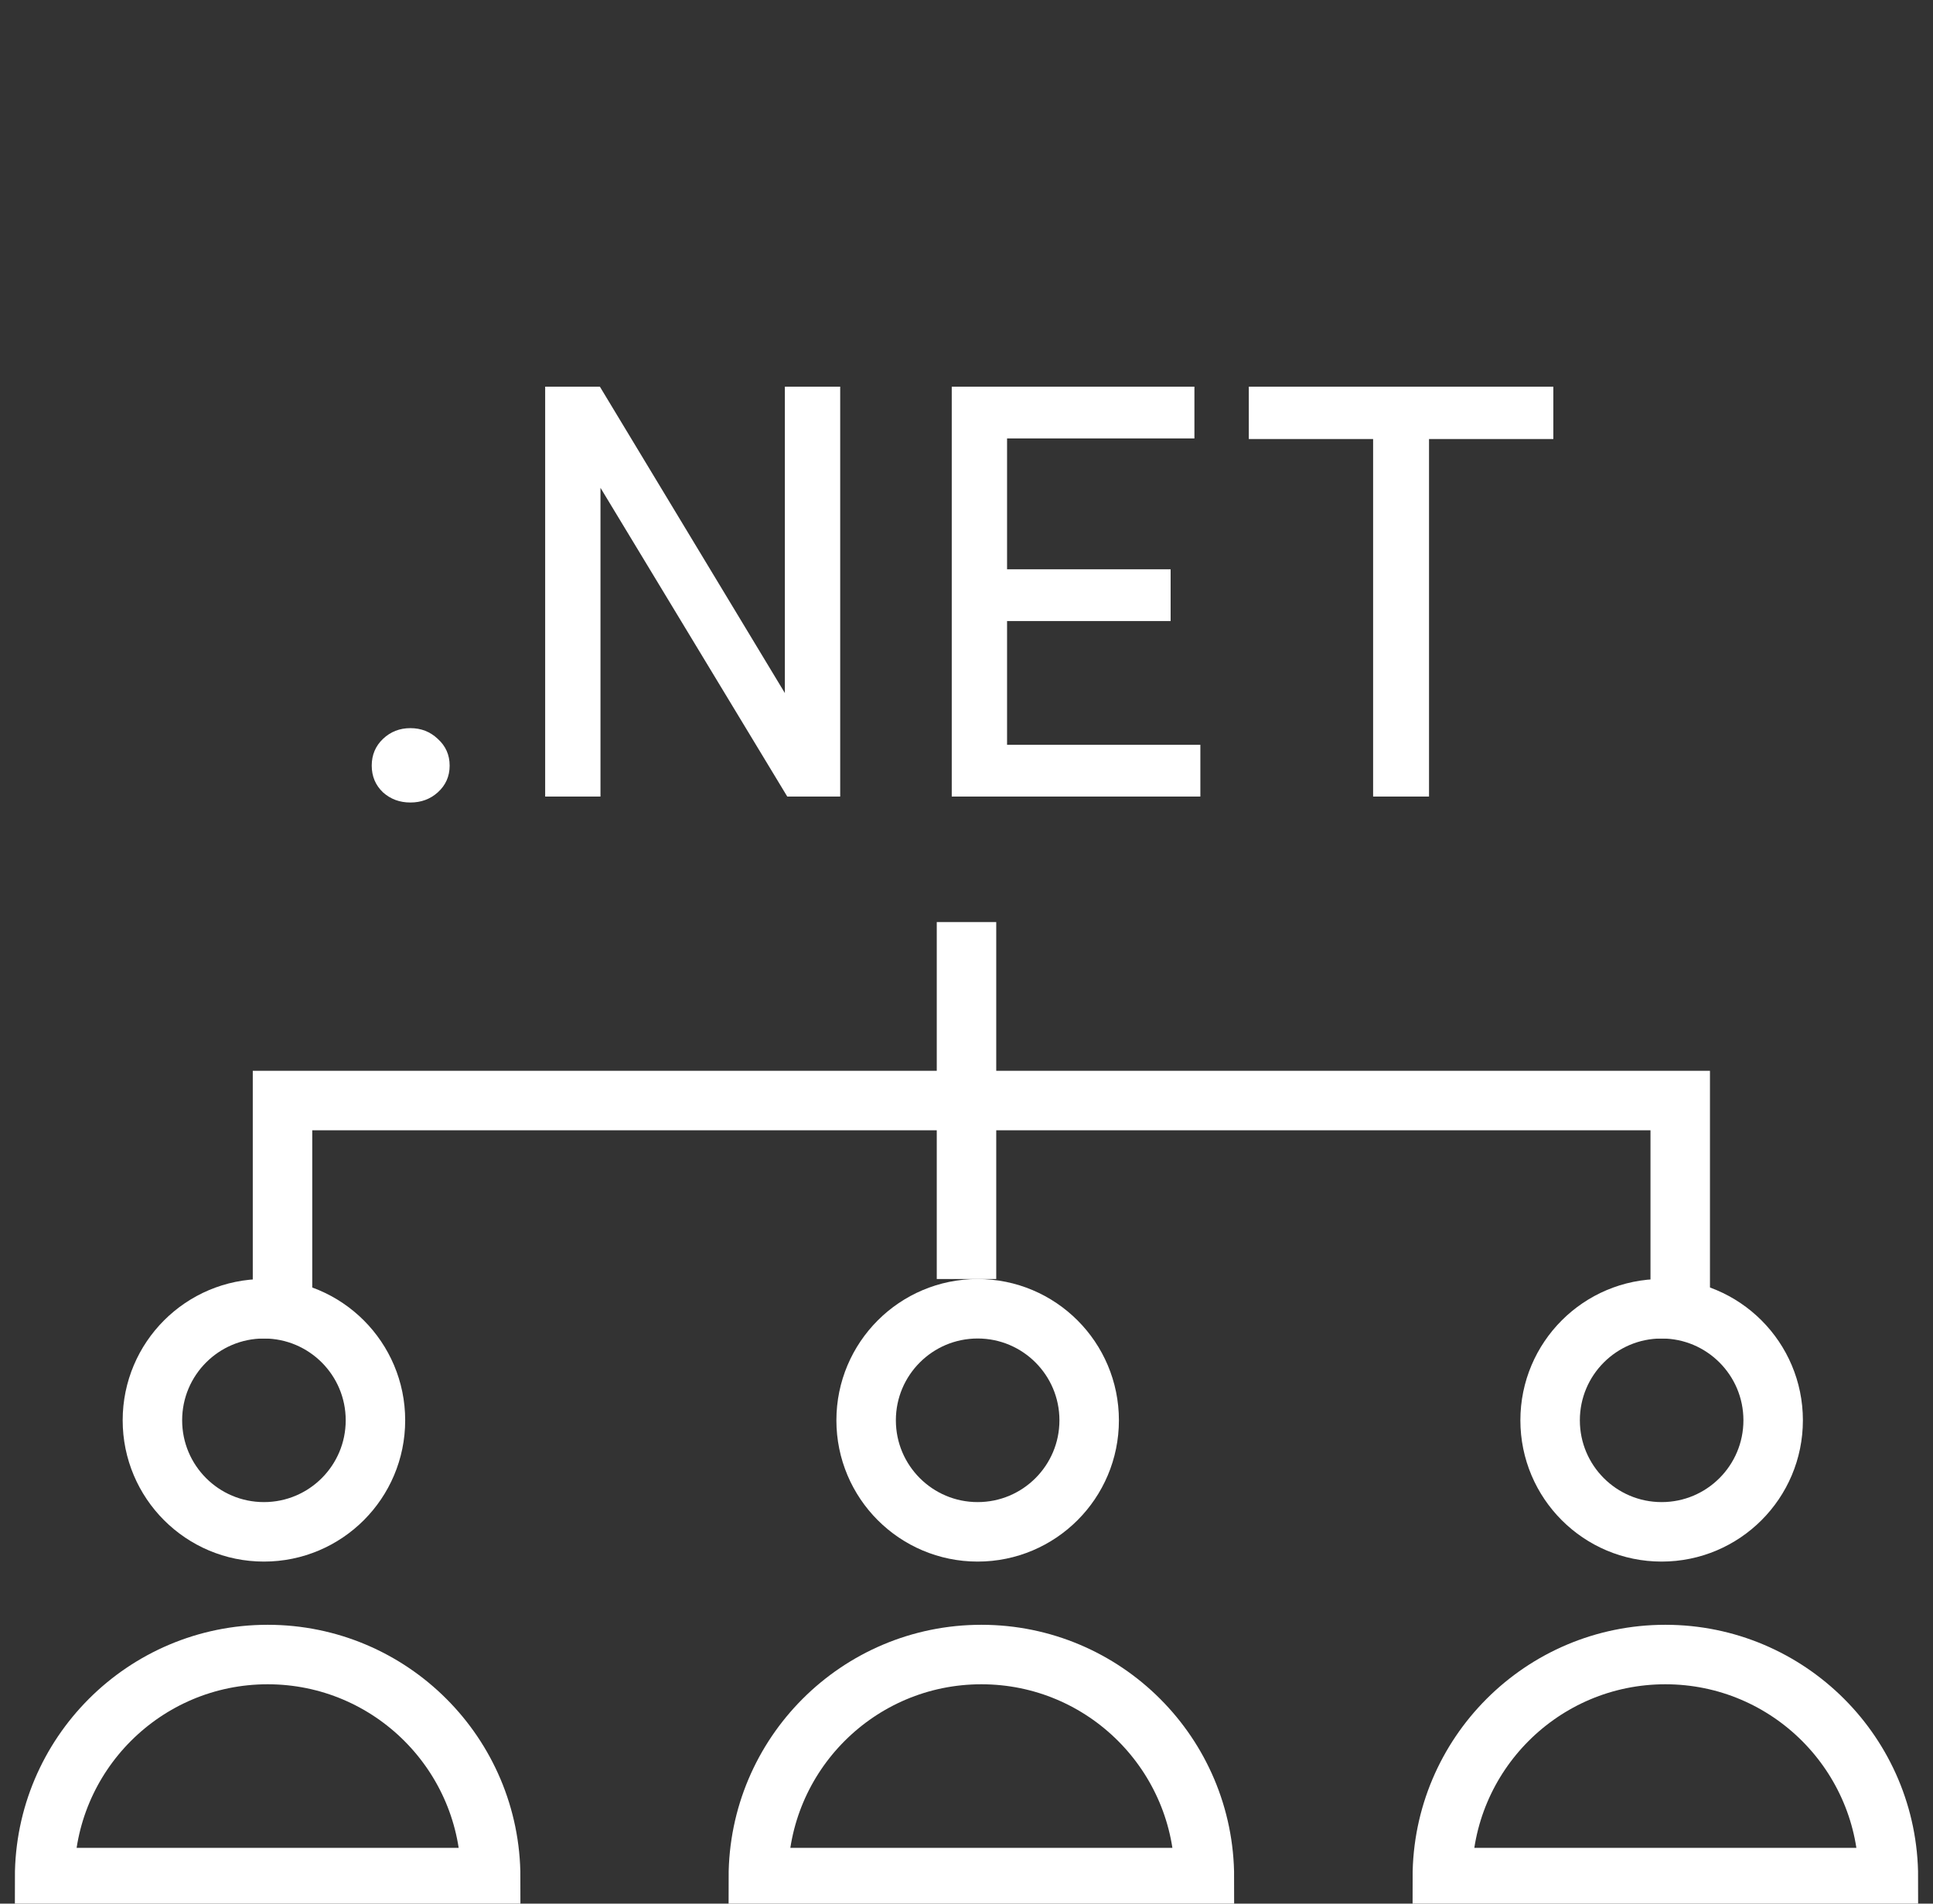 <svg width="65" height="64" viewBox="0 0 65 64" fill="none" xmlns="http://www.w3.org/2000/svg">
<rect x="0" y="0" width="65" height="64" fill="#333333" stroke="none"/>
<g clip-path="url(#clip0_11623_44096)">
<mask id="mask0_11623_44096" style="mask-type:luminance" maskUnits="userSpaceOnUse" x="0" y="0" width="65" height="64">
<path d="M63.5 63V1H1.5V63H63.5Z" fill="white" stroke="white" stroke-width="2"/>
</mask>
<g mask="url(#mask0_11623_44096)">
<path d="M9.5 45V37H56.5V45" stroke="white" stroke-width="2" stroke-miterlimit="10"/>
<path d="M32.5 43L32.5 31" stroke="white" stroke-width="2" stroke-miterlimit="10"/>
</g>
<path d="M12.625 47.75C12.625 49.821 10.946 51.5 8.875 51.5C6.804 51.5 5.125 49.821 5.125 47.75C5.125 45.679 6.804 44 8.875 44C10.946 44 12.625 45.679 12.625 47.75Z" stroke="white" stroke-width="2" stroke-miterlimit="10"/>
<path d="M36.625 47.75C36.625 49.821 34.946 51.5 32.875 51.5C30.804 51.5 29.125 49.821 29.125 47.75C29.125 45.679 30.804 44 32.875 44C34.946 44 36.625 45.679 36.625 47.75Z" stroke="white" stroke-width="2" stroke-miterlimit="10"/>
<path d="M59.625 47.75C59.625 49.821 57.946 51.5 55.875 51.5C53.804 51.5 52.125 49.821 52.125 47.75C52.125 45.679 53.804 44 55.875 44C57.946 44 59.625 45.679 59.625 47.75Z" stroke="white" stroke-width="2" stroke-miterlimit="10"/>
<path d="M16.5 63.125H1.5C1.5 58.983 4.858 55.625 9 55.625C13.142 55.625 16.5 58.983 16.5 63.125Z" stroke="white" stroke-width="2" stroke-miterlimit="10"/>
<path d="M40.5 63.125H25.5C25.5 58.983 28.858 55.625 33 55.625C37.142 55.625 40.5 58.983 40.5 63.125Z" stroke="white" stroke-width="2" stroke-miterlimit="10"/>
<path d="M63.5 63.125H48.5C48.5 58.983 51.858 55.625 56 55.625C60.142 55.625 63.5 58.983 63.5 63.125Z" stroke="white" stroke-width="2" stroke-miterlimit="10"/>
<path d="M12.88 26.64C12.627 26.4 12.5 26.1 12.5 25.74C12.5 25.38 12.627 25.08 12.88 24.84C13.133 24.6 13.44 24.48 13.8 24.48C14.16 24.48 14.467 24.6 14.72 24.84C14.987 25.08 15.12 25.38 15.12 25.74C15.12 26.1 14.987 26.4 14.72 26.64C14.467 26.867 14.16 26.98 13.8 26.98C13.44 26.98 13.133 26.867 12.88 26.64Z" fill="white"/>
<path d="M28.253 26.78H26.473L20.192 16.4V26.78H18.332V13H20.172L26.392 23.3V13H28.253V26.78Z" fill="white"/>
<path d="M32.004 13H40.164V14.74H33.864V19.14H39.364V20.88H33.864V25.04H40.364V26.78H32.004V13Z" fill="white"/>
<path d="M41.993 13H52.233V14.76H48.053V26.78H46.173V14.76H41.993V13Z" fill="white"/>
</g>
<defs>
<clipPath id="clip0_11623_44096">
<rect width="64" height="64" fill="white" transform="translate(0.5)"/>
</clipPath>
</defs>
</svg>
